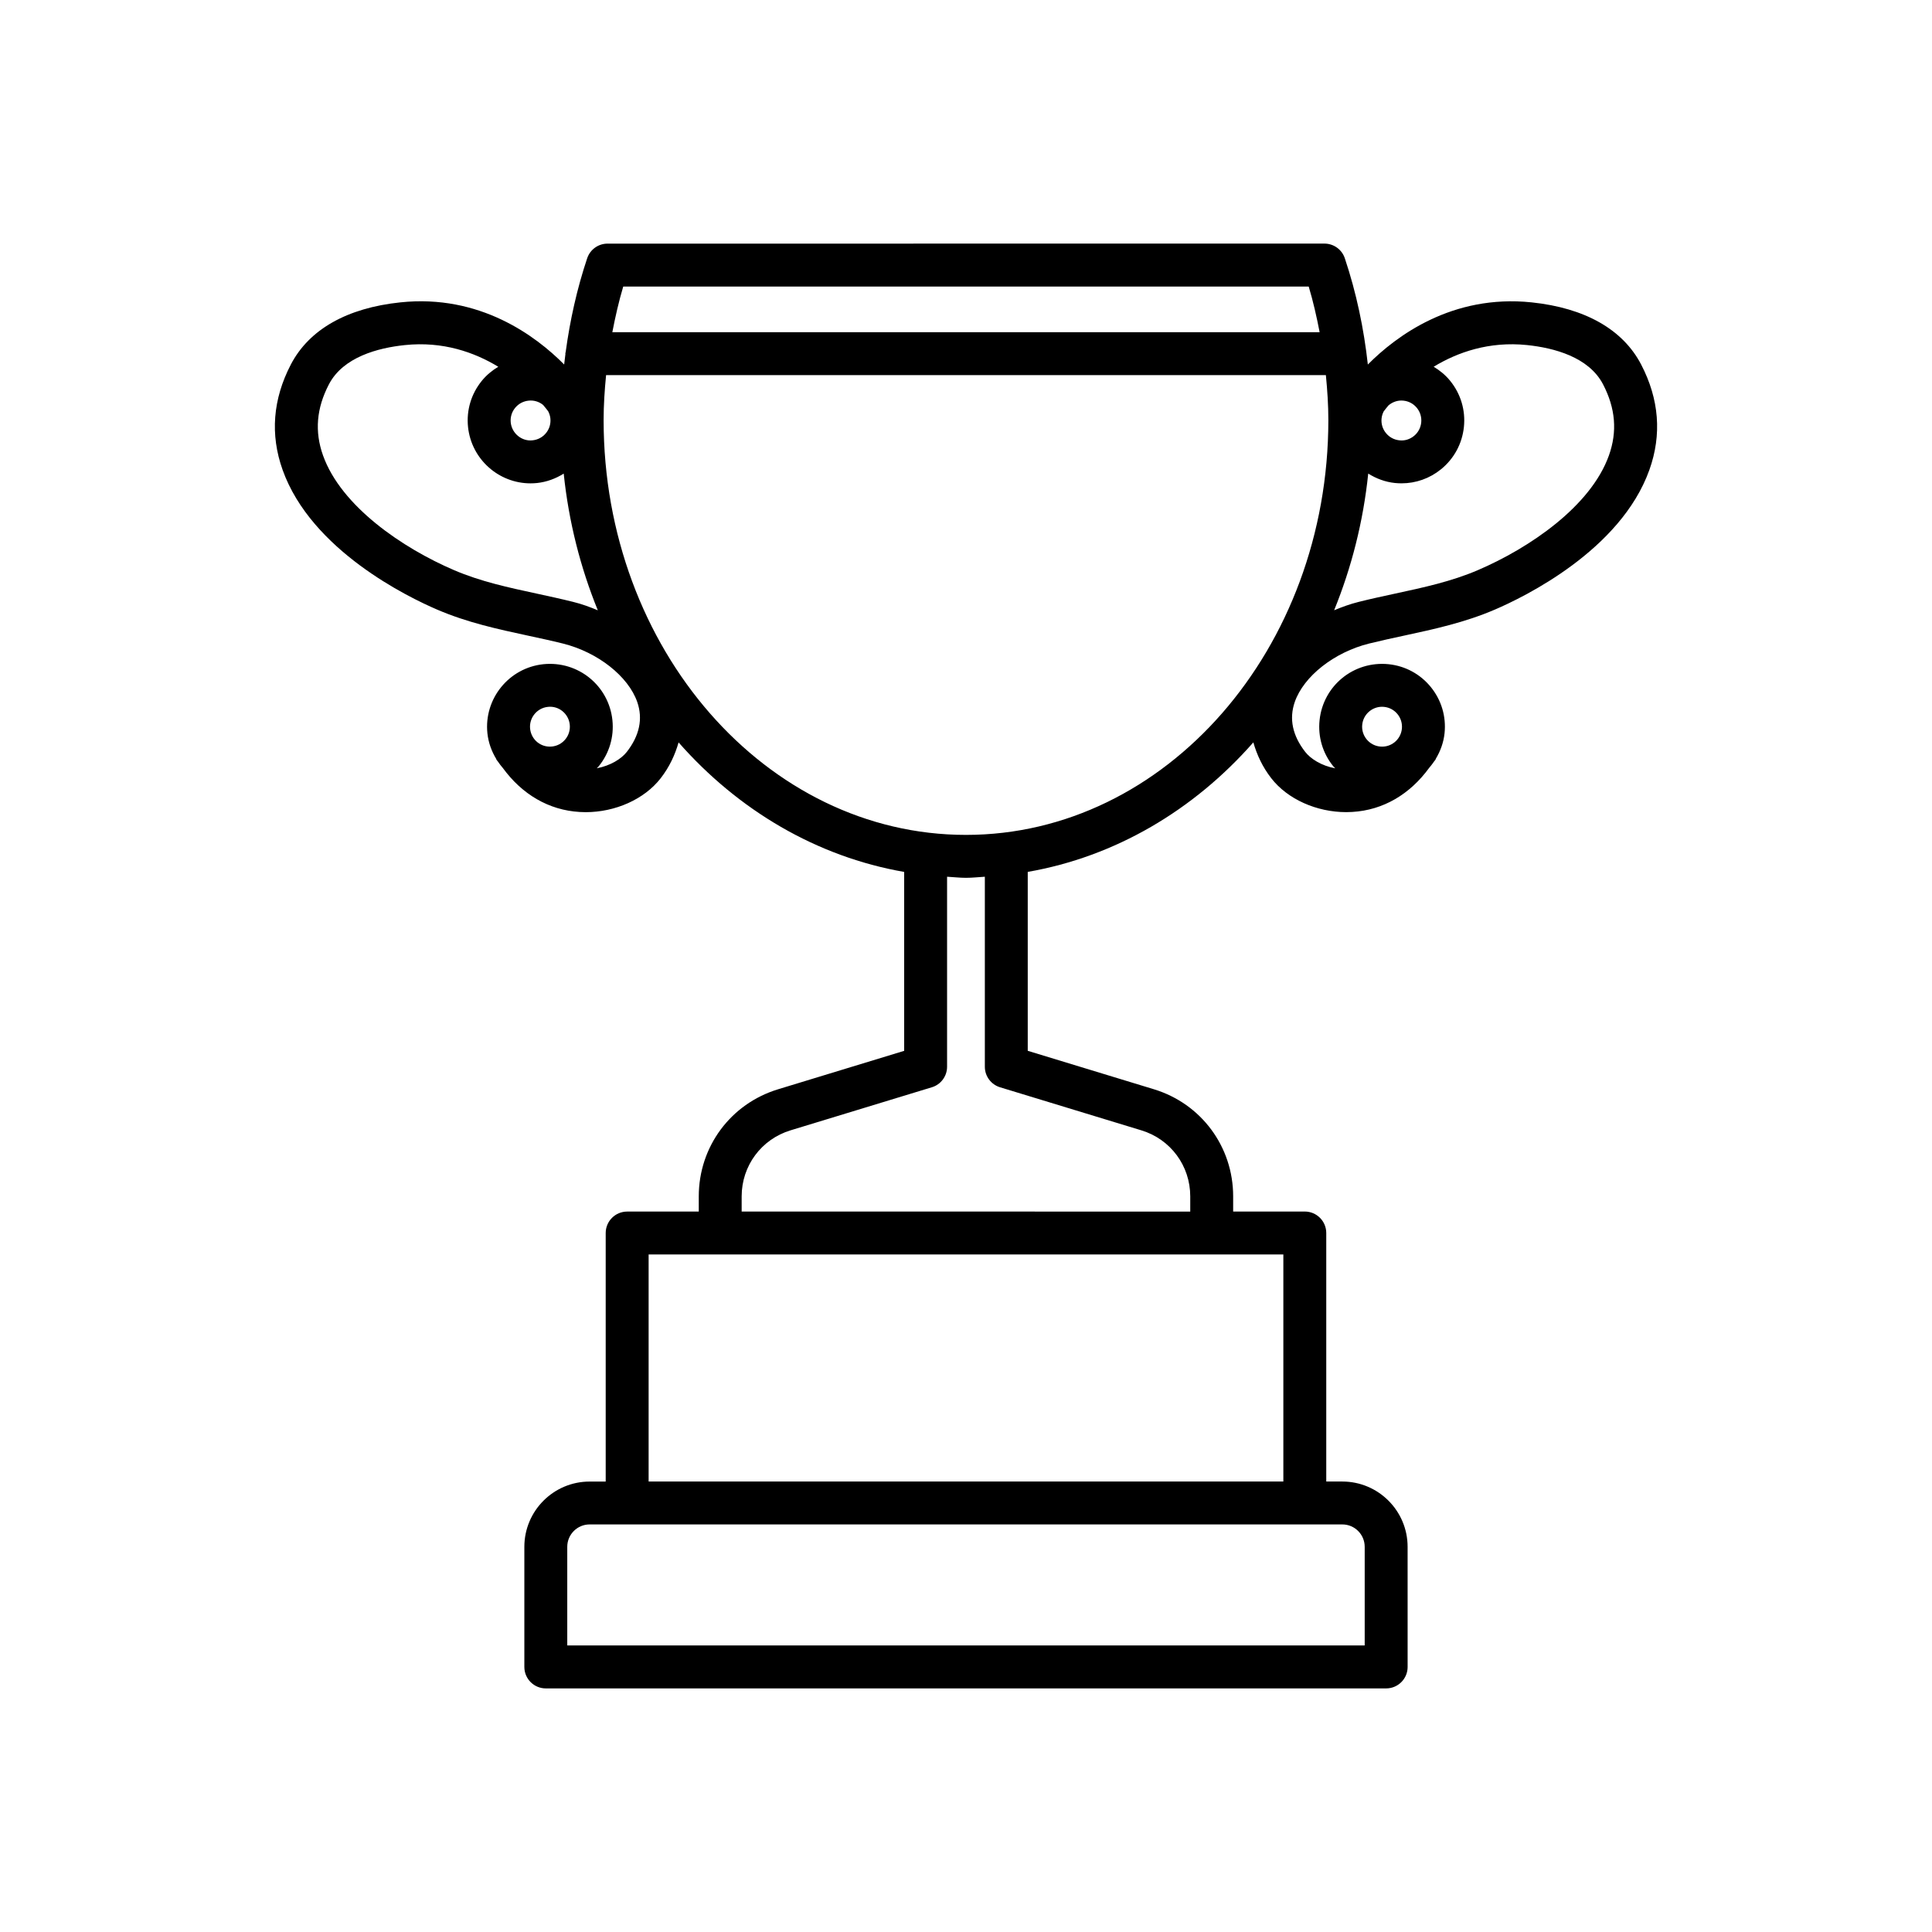 <?xml version="1.0" encoding="UTF-8"?>
<!-- The Best Svg Icon site in the world: iconSvg.co, Visit us! https://iconsvg.co -->
<svg fill="#000000" width="800px" height="800px" version="1.1" viewBox="144 144 512 512" xmlns="http://www.w3.org/2000/svg">
 <path d="m506.85 314.54c3.113-0.77 6.203-1.438 9.273-2.098 7.859-1.699 15.984-3.441 23.996-6.879 7.688-3.293 33.363-15.695 40.984-37.035 3.336-9.344 2.602-18.746-2.188-27.938-4.836-9.285-14.871-14.977-29.023-16.461-21.055-2.195-35.918 8.941-43.398 16.473-1.055-9.531-3.027-18.969-6.106-28.168-0.777-2.316-2.953-3.879-5.394-3.879l-189.99 0.008c-2.449 0-4.613 1.562-5.394 3.879-2.711 8.105-4.543 16.395-5.688 24.762-0.016 0.176-0.102 0.328-0.102 0.504 0 0.047 0.023 0.082 0.023 0.125-0.121 0.918-0.238 1.84-0.336 2.762-7.477-7.543-22.332-18.688-43.402-16.465-14.148 1.48-24.188 7.176-29.023 16.461-4.785 9.191-5.523 18.59-2.188 27.938 7.617 21.336 33.297 33.738 40.984 37.035 8.012 3.438 16.137 5.184 23.996 6.879 3.074 0.66 6.16 1.324 9.281 2.098 9.246 2.297 17.355 8.676 19.73 15.516 1.531 4.434 0.594 8.879-2.781 13.211-1.41 1.809-4.316 3.664-7.957 4.332 0.168-0.188 0.363-0.332 0.52-0.527 2.801-3.457 4.09-7.793 3.629-12.223-0.957-9.129-9.062-15.766-18.297-14.828-9.133 0.957-15.785 9.164-14.832 18.305 0.262 2.481 1.102 4.742 2.309 6.75 0.039 0.074 0.039 0.16 0.086 0.238 0.121 0.203 0.289 0.344 0.414 0.539 0.387 0.574 0.805 1.125 1.258 1.641 5.082 6.988 12.168 11.211 20.398 11.688 0.523 0.035 1.039 0.051 1.562 0.051 7.883 0 15.562-3.426 19.879-8.973 2.344-3.008 3.812-6.227 4.762-9.512 15.816 17.984 36.602 30.285 59.781 34.32v47.414l-33.406 10.184c-12.582 3.828-21.027 15.234-21.027 28.383v4.027h-18.977c-3.141 0-5.688 2.551-5.688 5.688v65.863h-4.262c-9.539 0-17.297 7.758-17.297 17.297v31.832c0 3.141 2.551 5.688 5.688 5.688h222.7c3.141 0 5.688-2.551 5.688-5.688l-0.004-31.84c0-9.539-7.758-17.297-17.297-17.297h-4.262v-65.863c0-3.141-2.551-5.688-5.688-5.688h-18.984v-4.027c0-13.148-8.449-24.555-21.023-28.383l-33.414-10.184v-47.414c23.18-4.031 43.973-16.332 59.785-34.32 0.945 3.281 2.418 6.504 4.762 9.512 4.316 5.547 11.996 8.973 19.879 8.973 0.52 0 1.039-0.016 1.559-0.051 8.23-0.473 15.305-4.695 20.395-11.68 0.457-0.523 0.875-1.074 1.27-1.652 0.125-0.195 0.289-0.336 0.414-0.535 0.047-0.074 0.047-0.16 0.086-0.238 1.203-2.012 2.047-4.273 2.309-6.75 0.465-4.43-0.828-8.766-3.621-12.223-2.801-3.457-6.781-5.613-11.203-6.074-9.254-0.934-17.34 5.703-18.297 14.828-0.465 4.43 0.828 8.766 3.629 12.223 0.16 0.195 0.363 0.348 0.535 0.539-3.656-0.66-6.551-2.527-7.965-4.348-3.375-4.332-4.312-8.77-2.781-13.211 2.363-6.836 10.469-13.215 19.727-15.512zm-217.66 16.789c2.902-0.332 5.5 1.809 5.801 4.699 0.145 1.406-0.258 2.785-1.152 3.879-0.887 1.094-2.144 1.777-3.551 1.926-2.949 0.316-5.496-1.809-5.801-4.699-0.305-2.891 1.801-5.5 4.703-5.805zm221.07-0.027c0.18 0 0.367 0.004 0.551 0.031 1.402 0.145 2.664 0.832 3.551 1.926s1.293 2.473 1.148 3.879c-0.301 2.898-2.891 5.012-5.801 4.699-1.406-0.145-2.664-0.832-3.551-1.926-0.891-1.094-1.301-2.473-1.152-3.879 0.285-2.711 2.586-4.731 5.254-4.731zm0.43-78.27c0.266-0.363 0.691-0.906 1.27-1.594 0.934-0.801 2.133-1.293 3.426-1.293 0.18 0 0.367 0.004 0.551 0.031 1.402 0.145 2.664 0.832 3.551 1.926s1.293 2.473 1.148 3.875c-0.145 1.406-0.832 2.676-1.926 3.562-1.098 0.887-2.465 1.324-3.875 1.148-1.406-0.145-2.664-0.832-3.551-1.926-0.891-1.094-1.301-2.473-1.152-3.879 0.074-0.668 0.27-1.285 0.559-1.852zm-19.867-33.09c1.195 3.988 2.106 8.031 2.891 12.09l-187.44 0.004c0.785-4.062 1.699-8.102 2.887-12.09zm-210.32 32.164c0.887-1.094 2.152-1.777 3.551-1.926 1.449-0.168 2.828 0.281 3.875 1.137 0.609 0.719 1.047 1.281 1.336 1.668 0.301 0.578 0.52 1.215 0.59 1.898 0.145 1.406-0.258 2.785-1.152 3.879-0.887 1.094-2.144 1.777-3.551 1.926-2.82 0.348-5.496-1.797-5.801-4.711-0.145-1.402 0.262-2.777 1.152-3.871zm15.387 51.402c-3.231-0.805-6.438-1.496-9.621-2.188-7.668-1.652-14.906-3.215-21.91-6.211-13.637-5.84-29.93-16.895-34.754-30.406-2.258-6.328-1.75-12.5 1.562-18.848 3.777-7.25 13.027-9.664 20.121-10.402 10.121-1.059 18.461 1.926 24.762 5.742-1.641 0.988-3.144 2.215-4.383 3.75-2.801 3.457-4.098 7.793-3.633 12.219 0.902 8.551 8.141 14.93 16.555 14.93 0.574 0 1.16-0.031 1.742-0.09 2.559-0.273 4.938-1.164 7.059-2.492 1.328 12.797 4.453 24.957 9.039 36.23-2.106-0.887-4.269-1.676-6.539-2.234zm209.77 250.41v26.145l-211.33-0.004v-26.141c0-3.266 2.66-5.926 5.926-5.926h199.48c3.266 0.004 5.922 2.66 5.922 5.926zm-21.559-17.297h-168.21v-60.176h168.21zm-75.078-104.48 37.441 11.41c7.754 2.352 12.965 9.395 12.965 17.504v4.027l-118.88-0.004v-4.027c0-8.105 5.215-15.148 12.973-17.504l37.438-11.41c2.394-0.73 4.027-2.938 4.027-5.441v-50.352c1.672 0.086 3.316 0.289 5.004 0.289s3.332-0.195 5.004-0.289v50.352c-0.004 2.5 1.629 4.707 4.023 5.445zm-9.027-66.883c-52.949 0-96.031-49.316-96.031-109.93 0-3.984 0.266-7.961 0.656-11.922h190.75c0.387 3.961 0.656 7.93 0.656 11.922-0.004 60.617-43.086 109.93-96.035 109.93zm106.6-95.75c2.121 1.324 4.5 2.223 7.059 2.492 0.594 0.059 1.18 0.09 1.762 0.09 3.805 0 7.461-1.289 10.461-3.719 3.457-2.805 5.613-6.793 6.074-11.211 0.465-4.418-0.828-8.758-3.629-12.219-1.238-1.531-2.742-2.762-4.383-3.75 6.293-3.812 14.625-6.785 24.762-5.742 7.094 0.742 16.344 3.152 20.121 10.402 3.309 6.352 3.82 12.52 1.562 18.848-4.82 13.512-21.113 24.566-34.754 30.406-7.004 2.996-14.242 4.559-21.91 6.211-3.184 0.691-6.394 1.375-9.617 2.188-2.273 0.562-4.438 1.352-6.543 2.227 4.582-11.262 7.711-23.418 9.035-36.223z"/>
</svg>